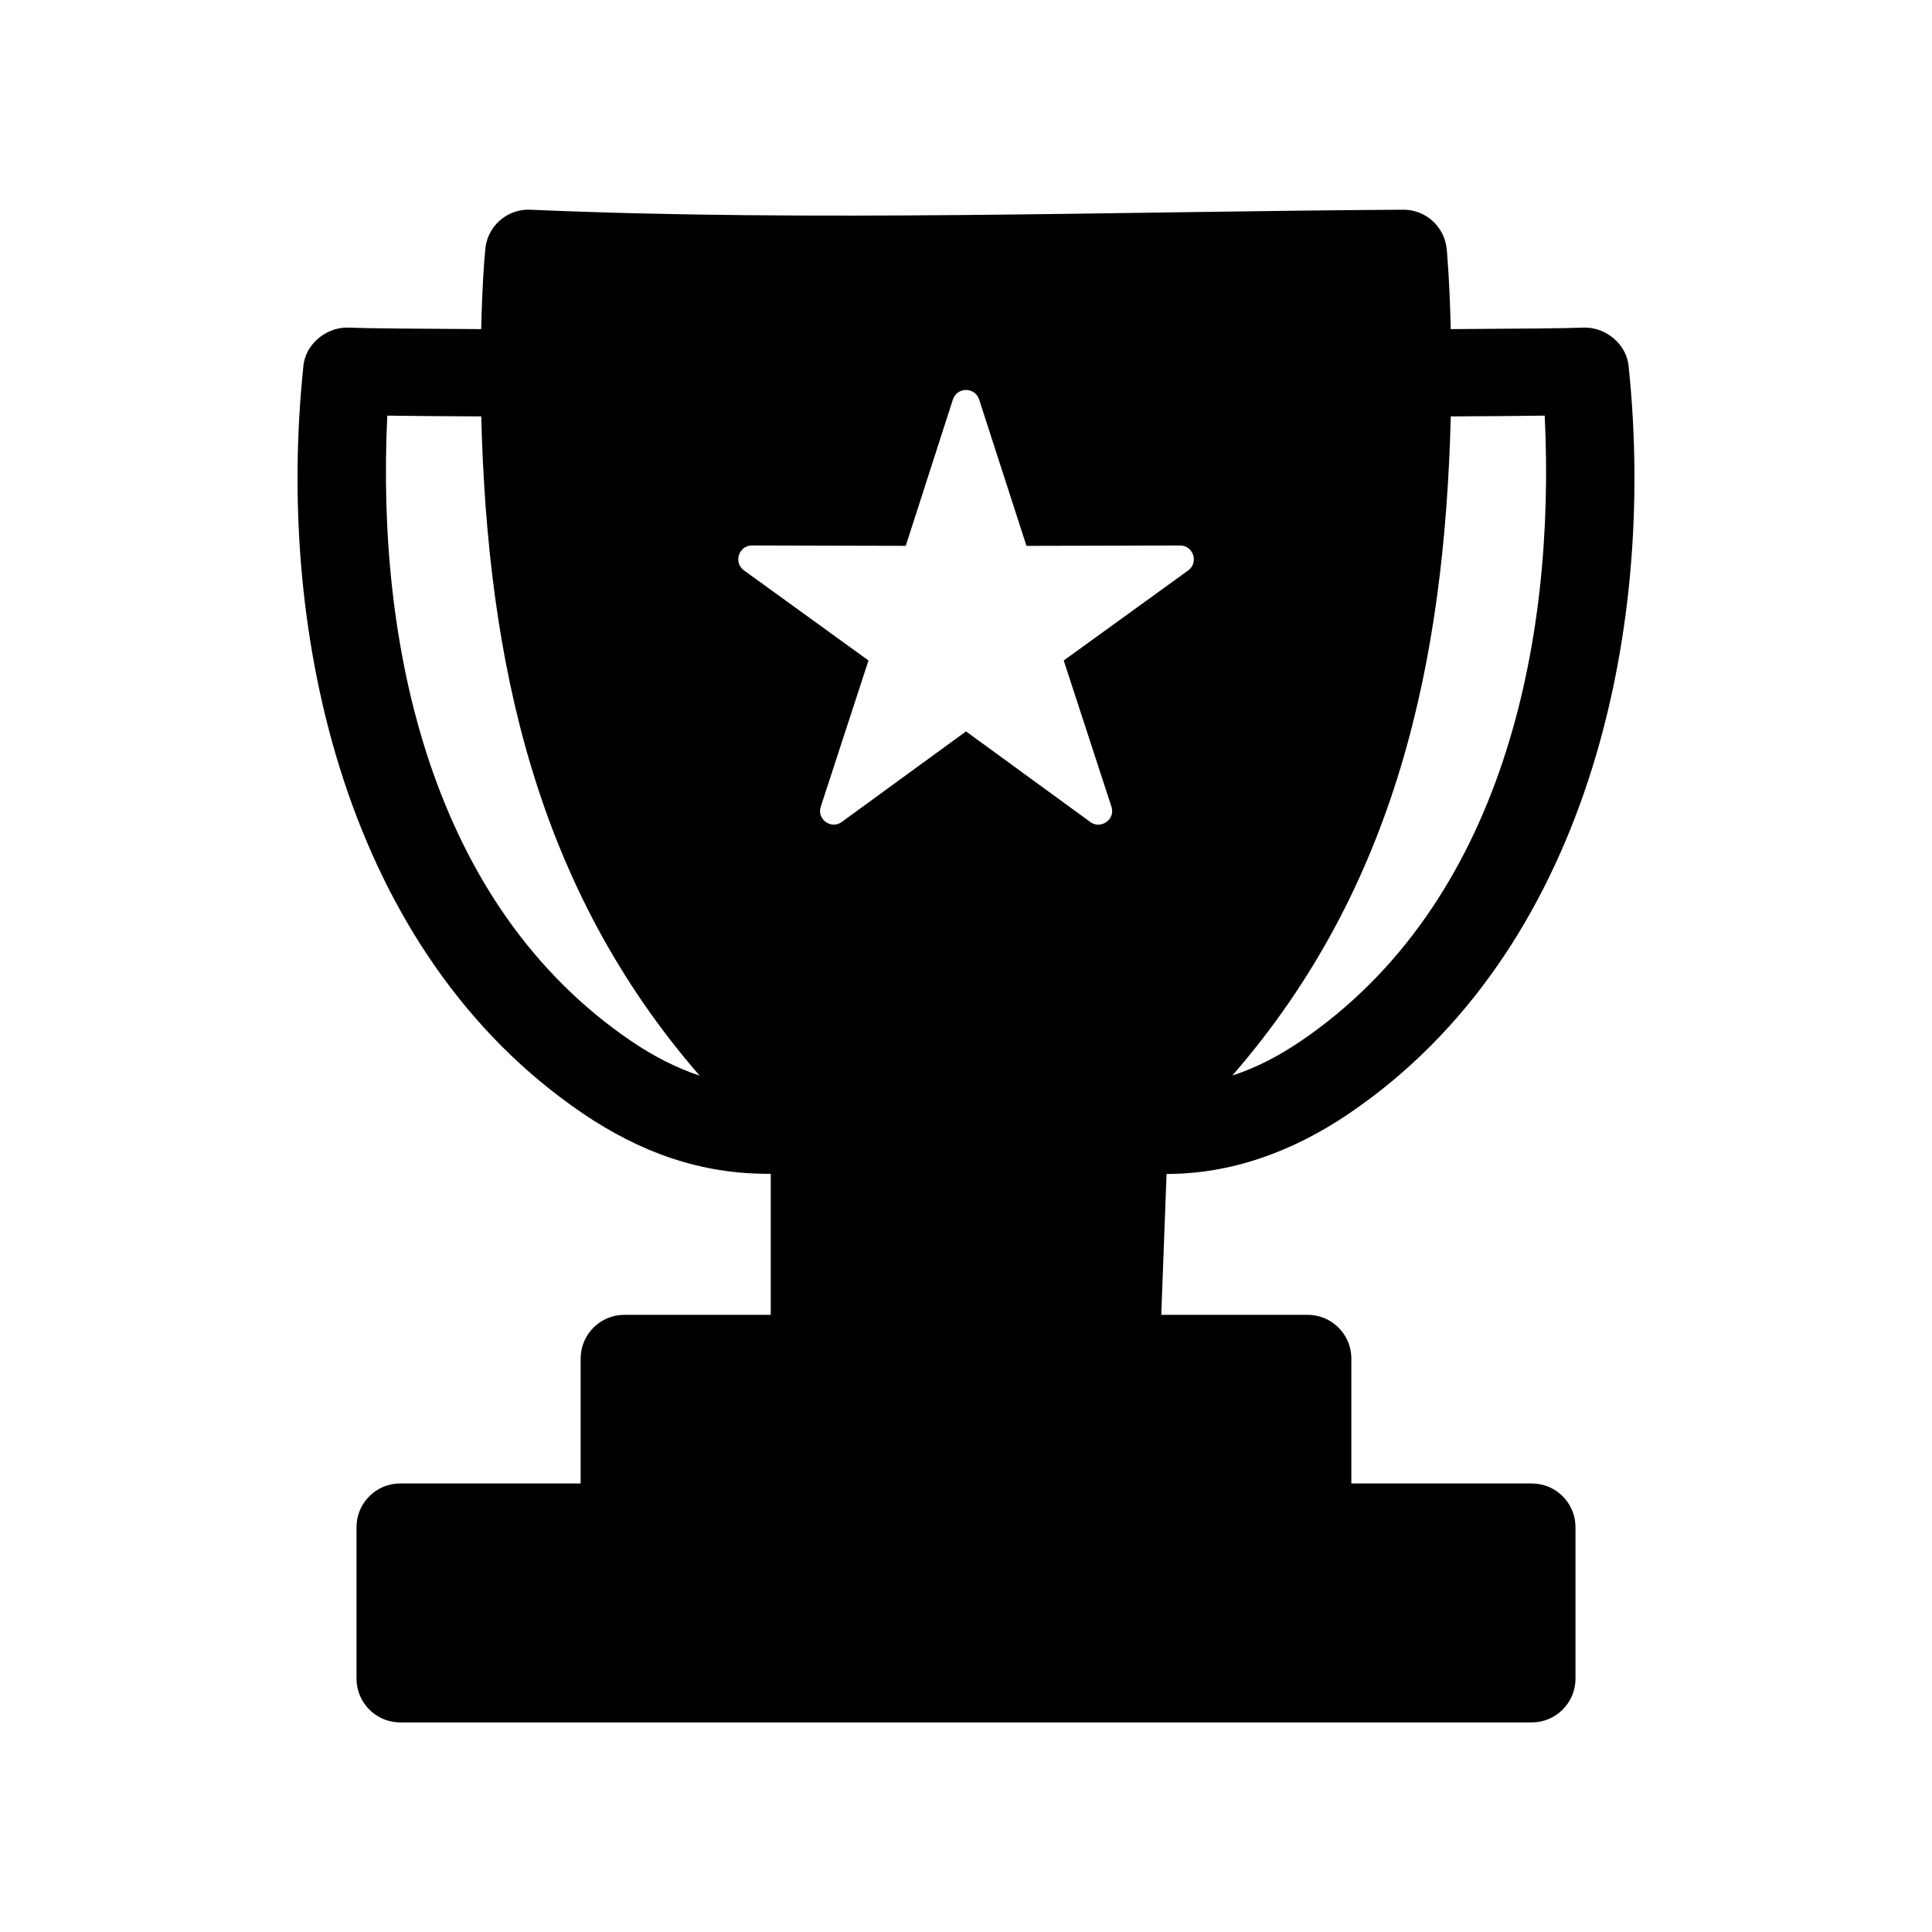 <?xml version="1.0" encoding="UTF-8"?>
<!-- Uploaded to: ICON Repo, www.svgrepo.com, Generator: ICON Repo Mixer Tools -->
<svg fill="#000000" width="800px" height="800px" version="1.1" viewBox="144 144 512 512" xmlns="http://www.w3.org/2000/svg">
 <path d="m271.53 254.35c-9.875-0.051-18.391-0.102-24.887-0.203-2.973 60.559 11.387 129.58 64.641 165.75 5.996 4.082 12.09 7.152 18.137 9.168-43.43-49.977-56.227-109.73-57.887-174.72zm131.95-4.484 12.543 38.793 40.707-0.102c3.527 0 4.988 4.535 2.168 6.602l-33 23.879 12.645 38.742c1.16 3.477-3.074 6.246-5.844 3.879l-32.695-23.832-32.898 23.98c-2.871 2.117-6.699-0.754-5.594-4.031l12.645-38.742-33-23.879c-2.973-2.168-1.211-6.852 2.418-6.602l40.457 0.102 12.496-38.793c1.109-3.375 5.894-3.324 6.953 0zm172.15-8.516c7.406 71.34-11.539 155.17-73.961 197.64-15.77 10.73-32.094 16.121-48.516 16.121l-1.41 37.332h38.793c6.398 0 11.586 5.188 11.586 11.586v33.102h47.812c6.398 0 11.586 5.188 11.586 11.586v40.152c0 6.398-5.188 11.586-11.586 11.586h-299.87c-6.398 0-11.586-5.188-11.586-11.586v-40.152c0-6.398 5.188-11.586 11.586-11.586h47.812v-33.102c0-6.398 5.188-11.586 11.586-11.586h38.793v-37.383c-18.488 0.203-34.711-5.742-49.926-16.07-62.422-42.473-81.367-126.3-73.961-197.64 0.352-5.996 6.047-10.73 11.941-10.531 4.535 0.203 17.531 0.301 35.215 0.402 0.25-11.488 0.855-19.094 1.059-20.758 0.301-6.297 5.691-11.184 11.992-10.883 75.066 3.273 155.32 0.453 230.84 0 6.144-0.25 11.438 4.332 11.992 10.531 0 0.051 0.754 8.062 1.059 21.109 17.684-0.102 30.684-0.203 35.215-0.402 5.894-0.203 11.586 4.535 11.941 10.531zm-22.27 12.797c-6.5 0.102-15.012 0.152-24.887 0.203-1.664 64.992-14.461 124.74-57.887 174.67 6.098-1.965 12.141-5.039 18.137-9.117 53.254-36.223 67.609-105.2 64.641-165.75z" fill-rule="evenodd"/>
</svg>